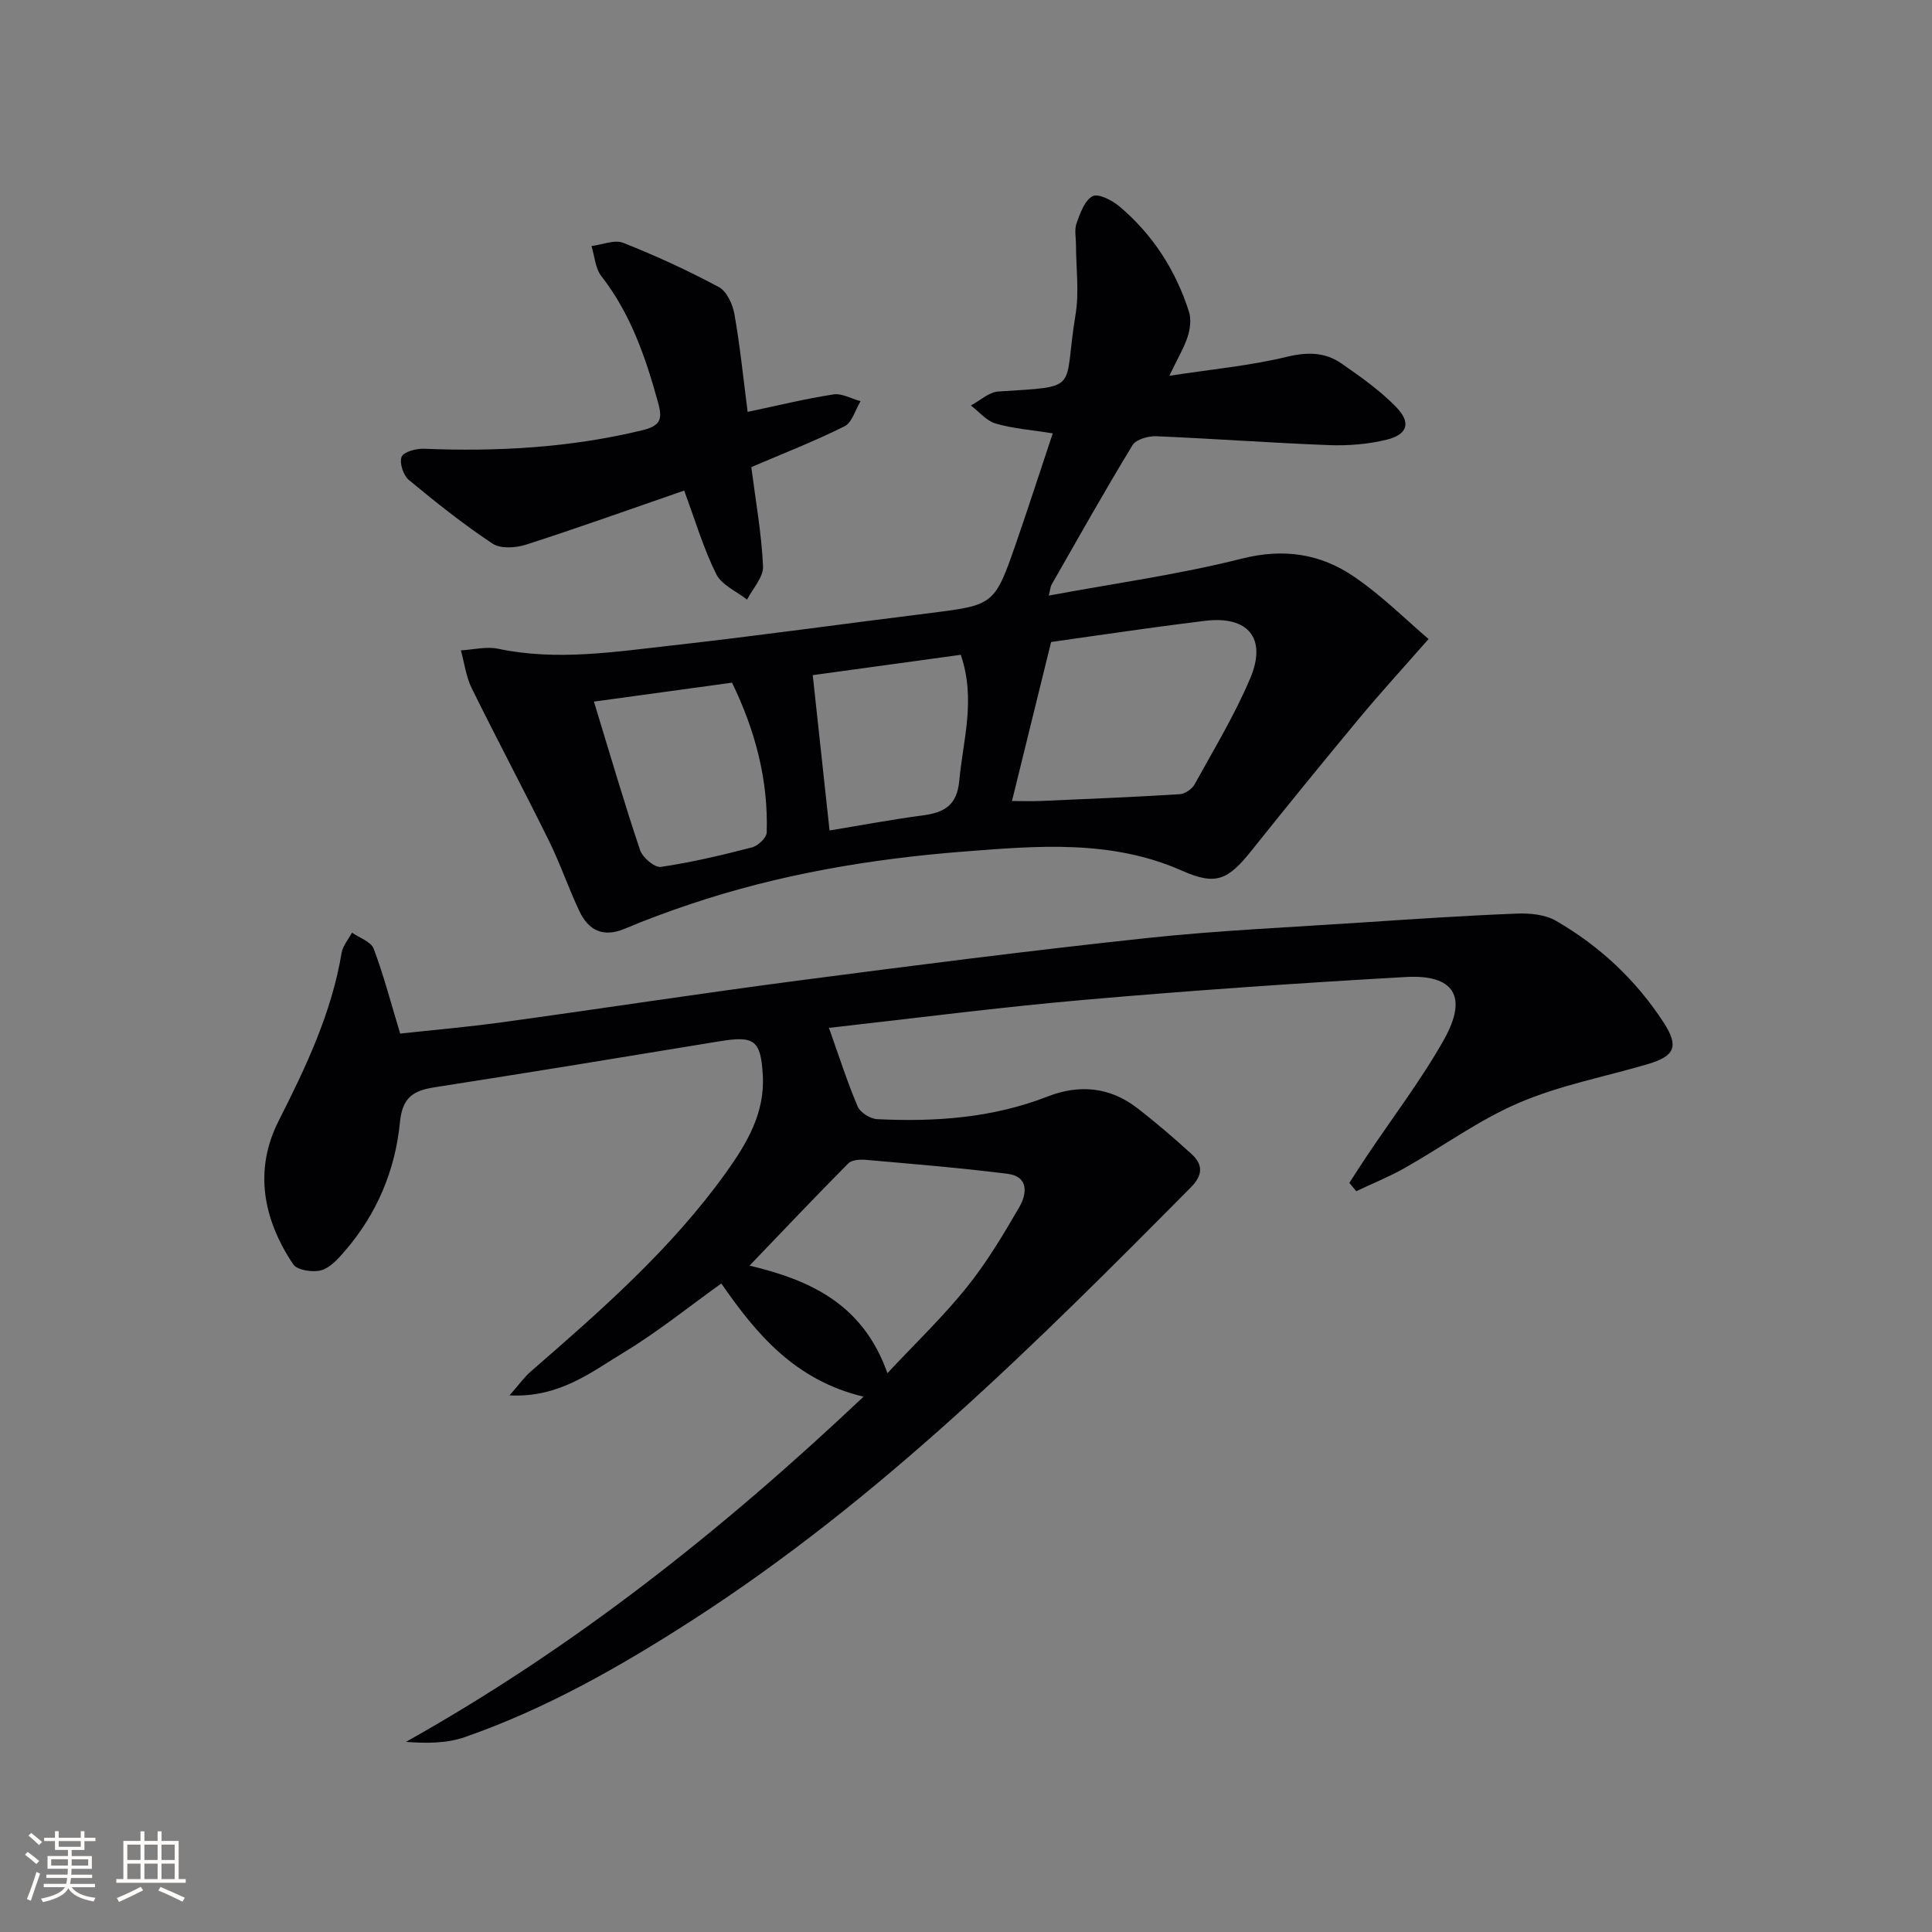 <svg enable-background="new 0 0 400 400" viewBox="0 0 400 400" xmlns="http://www.w3.org/2000/svg"><rect x="0" y="0" width="400" height="400" fill="#808080" stroke="none"/><g fill="#010104"><path d="m279.37 244.9c1.21-1.86 2.39-3.74 3.63-5.58 5.35-7.99 11.23-15.69 15.94-24.04 5.03-8.93 2.15-13.57-7.91-13-22.22 1.26-44.43 2.79-66.6 4.73-17.67 1.54-35.28 3.84-52.81 5.8 2.09 5.86 3.78 11.18 5.96 16.29.53 1.25 2.61 2.54 4.04 2.61 12.03.59 23.9-.25 35.31-4.7 6.48-2.53 12.8-1.98 18.42 2.33 3.94 3.03 7.73 6.29 11.4 9.64 2.33 2.13 2.29 4.33-.15 6.8-32.12 32.43-64.44 64.62-103.09 89.55-14.98 9.66-30.42 18.45-47.3 24.33-3.71 1.29-7.87 1.3-12.17.98 34.75-19.47 65.44-43.78 94.74-71.47-14.15-3.41-22.11-12.85-29.44-23.44-6.74 4.83-13.18 10.04-20.21 14.29-6.78 4.1-13.34 9.39-23.64 8.88 2-2.27 3.05-3.77 4.38-4.93 14.59-12.68 29.13-25.4 40.47-41.24 4.28-5.98 8.04-12.28 7.59-20.1-.42-7.28-1.72-8.23-8.96-7.04-19.64 3.23-39.27 6.45-58.93 9.51-4.43.69-6.74 2.05-7.24 7.27-.96 9.91-4.78 18.99-11.4 26.64-1.38 1.6-3.04 3.47-4.91 3.99-1.75.48-4.96-.01-5.78-1.23-6.2-9.26-8.21-19.44-3.03-29.68 5.65-11.17 10.97-22.34 13.05-34.82.25-1.47 1.41-2.79 2.15-4.18 1.54 1.09 3.93 1.86 4.48 3.32 2.08 5.5 3.57 11.23 5.49 17.58 6.52-.71 13.92-1.35 21.26-2.36 20.39-2.8 40.73-5.94 61.14-8.61 24.02-3.15 48.06-6.22 72.15-8.8 14.87-1.59 29.84-2.24 44.77-3.24 10.62-.71 21.23-1.41 31.86-1.83 2.71-.11 5.87.19 8.13 1.5 9.05 5.23 16.58 12.27 22.29 21.07 3.2 4.94 2.32 6.94-3.32 8.6-8.89 2.62-18.15 4.37-26.61 7.99-8.32 3.55-15.79 9.05-23.72 13.53-3.21 1.81-6.66 3.2-10 4.79-.48-.6-.95-1.17-1.43-1.73zm-95.64 39.4c5.93-6.34 11.58-11.74 16.43-17.78 4.13-5.14 7.57-10.9 10.89-16.63 1.57-2.71 1.98-6.31-2.47-6.87-9.71-1.22-19.47-2.02-29.23-2.88-1.23-.11-2.97-.03-3.72.73-6.84 6.89-13.52 13.94-20.44 21.16 12.38 2.97 23.44 7.83 28.54 22.27z"/><path d="m217.96 89.72c-4.41-.71-8.23-.98-11.82-2.03-1.91-.56-3.44-2.45-5.13-3.74 1.88-1 3.72-2.76 5.66-2.89 17.35-1.14 13.37.03 16.01-15.93.78-4.7.1-9.64.09-14.47 0-1.49-.36-3.13.12-4.45.76-2.07 1.67-4.73 3.32-5.59 1.19-.62 4.06.85 5.56 2.12 6.9 5.82 11.65 13.21 14.39 21.79.49 1.54.26 3.54-.25 5.13-.75 2.32-2.05 4.47-3.81 8.14 8.87-1.36 16.74-2.09 24.34-3.93 4.27-1.03 7.91-.97 11.32 1.4 3.93 2.73 7.92 5.54 11.25 8.95 3.21 3.28 2.45 5.74-1.94 6.82-3.81.93-7.89 1.26-11.82 1.12-11.95-.45-23.89-1.34-35.84-1.84-1.66-.07-4.2.64-4.93 1.84-5.79 9.51-11.24 19.23-16.77 28.9-.22.39-.24.9-.57 2.25 13.65-2.54 26.98-4.37 39.95-7.65 8.68-2.19 16.28-1.02 23.2 3.7 5.93 4.04 11.08 9.21 15.48 12.94-5.35 6.1-9.94 11.11-14.28 16.33-7.55 9.09-15.01 18.25-22.38 27.48-4.91 6.15-7.39 7.26-14.41 4.15-14.66-6.49-29.99-5.13-45.19-3.95-19.24 1.5-38.23 4.71-56.61 10.89-4.56 1.53-9.09 3.2-13.52 5.07-4.46 1.89-7.52.4-9.42-3.62-2.27-4.79-3.98-9.85-6.32-14.6-5.22-10.58-10.77-20.99-15.98-31.57-1.18-2.4-1.51-5.21-2.24-7.83 2.58-.14 5.28-.85 7.72-.33 12.15 2.56 24.18.63 36.19-.71 17.66-1.98 35.26-4.45 52.89-6.64 13.63-1.7 13.68-1.64 18.21-14.71 2.54-7.34 4.92-14.72 7.53-22.54zm-8.44 76.12c1.85 0 3.95.08 6.04-.01 9.57-.41 19.14-.81 28.69-1.4 1.08-.07 2.53-1.05 3.07-2.02 3.99-7.25 8.32-14.38 11.53-21.98 3.52-8.34-.49-12.99-9.4-11.89-4.11.51-8.22 1.04-12.32 1.61-6.98.97-13.96 1.98-19.51 2.77-2.85 11.6-5.44 22.12-8.1 32.92zm-86.55-20.58c3.33 10.91 6.24 20.9 9.55 30.75.52 1.54 3.02 3.66 4.31 3.47 6.36-.94 12.66-2.43 18.9-4.05 1.23-.32 2.98-1.99 3.01-3.09.34-10.93-2.41-21.17-7.18-31-9.48 1.3-18.47 2.53-28.59 3.92zm48.78 26.68c6.03-.99 12.67-2.24 19.36-3.13 4.4-.59 7.02-2.08 7.49-7.12.78-8.47 3.48-16.85.32-26.12-10.58 1.46-21.03 2.89-30.65 4.21 1.18 10.94 2.3 21.19 3.48 32.16z"/><path d="m141.65 101.57c-11.42 3.94-22.03 7.75-32.76 11.2-2.12.68-5.26.88-6.92-.22-6.03-4.01-11.74-8.54-17.32-13.18-1.15-.95-2-3.56-1.5-4.79.43-1.05 3.04-1.74 4.65-1.67 15.19.62 30.19-.22 45.06-3.8 3.92-.94 4.35-2.29 3.39-5.76-2.58-9.35-5.67-18.39-11.75-26.19-1.26-1.62-1.39-4.12-2.04-6.22 2.21-.27 4.76-1.38 6.58-.66 6.75 2.67 13.38 5.72 19.78 9.15 1.65.88 2.88 3.58 3.24 5.63 1.15 6.5 1.81 13.08 2.73 20.22 6.14-1.3 11.92-2.72 17.77-3.62 1.75-.27 3.73.9 5.61 1.4-1.09 1.79-1.75 4.42-3.33 5.21-6.36 3.16-13 5.75-19.29 8.44.91 7.11 2.13 13.81 2.43 20.54.1 2.25-2.14 4.6-3.31 6.9-2.19-1.74-5.27-3.03-6.39-5.3-2.63-5.29-4.32-11.05-6.63-17.28z"/></g><path d="m5.17 384 .55-.58c.85.61 1.65 1.24 2.4 1.87l-.59.64c-.83-.73-1.62-1.38-2.36-1.93m1.22 9.53-.82-.34c.71-1.76 1.37-3.64 1.98-5.63.24.13.5.25.76.36-.6 1.67-1.24 3.54-1.92 5.61m-.5-13.5.57-.54c.56.44 1.31 1.06 2.26 1.87l-.64.64c-.68-.66-1.41-1.32-2.19-1.97m3.25.46h2.24v-1.36h.77v1.36h4.57v-1.36h.76v1.36h2.28v.69h-2.28v1.84h-2.64v1.26h4.18v2.64h-4.21c0 .45-.02.86-.05 1.21h4.32v.69h-4.38c-.04.34-.1.75-.19 1.22h5.15v.69h-4.82c.87 1.19 2.51 1.92 4.93 2.19-.17.31-.3.57-.37.76-2.77-.49-4.52-1.41-5.26-2.76-.56 1.26-2.3 2.23-5.24 2.9-.12-.25-.26-.48-.43-.72 2.73-.55 4.38-1.34 4.96-2.38h-4.38v-.69h4.65c.1-.38.17-.79.21-1.22h-4.32v-.69h4.4c.03-.34.05-.75.05-1.21h-4.2v-2.64h4.23v-1.26h-2.69v-1.84h-2.24zm1.46 4.46v1.29h3.45c.01-.4.02-.57.01-.53v-.32-.45h-3.46zm1.55-2.59h4.57v-1.19h-4.57zm6.11 2.59h-3.42v.77c-.01.19-.01.37-.02.53h3.44z" fill="#fcfbfa"/><path d="m32.63 379.16h.82v1.98h3.54v7.89h1.46v.78h-14.37v-.78h1.46v-7.89h3.54v-1.98h.82v1.98h2.73zm-3.49 11.48.5.73c-1.61.82-3.28 1.63-5 2.41-.13-.27-.28-.55-.44-.82 1.75-.72 3.4-1.49 4.94-2.32m-2.78-5.55h2.73v-3.18h-2.73zm0 3.95h2.73v-3.2h-2.73zm3.54-3.95h2.73v-3.18h-2.73zm0 3.95h2.73v-3.2h-2.73zm7.89 4.68c-1.84-.92-3.51-1.7-5.02-2.32l.45-.73c1.89.8 3.57 1.55 5.04 2.23zm-1.62-11.81h-2.73v3.18h2.73zm-2.73 7.13h2.73v-3.2h-2.73z" fill="#fcfbfa"/></svg>